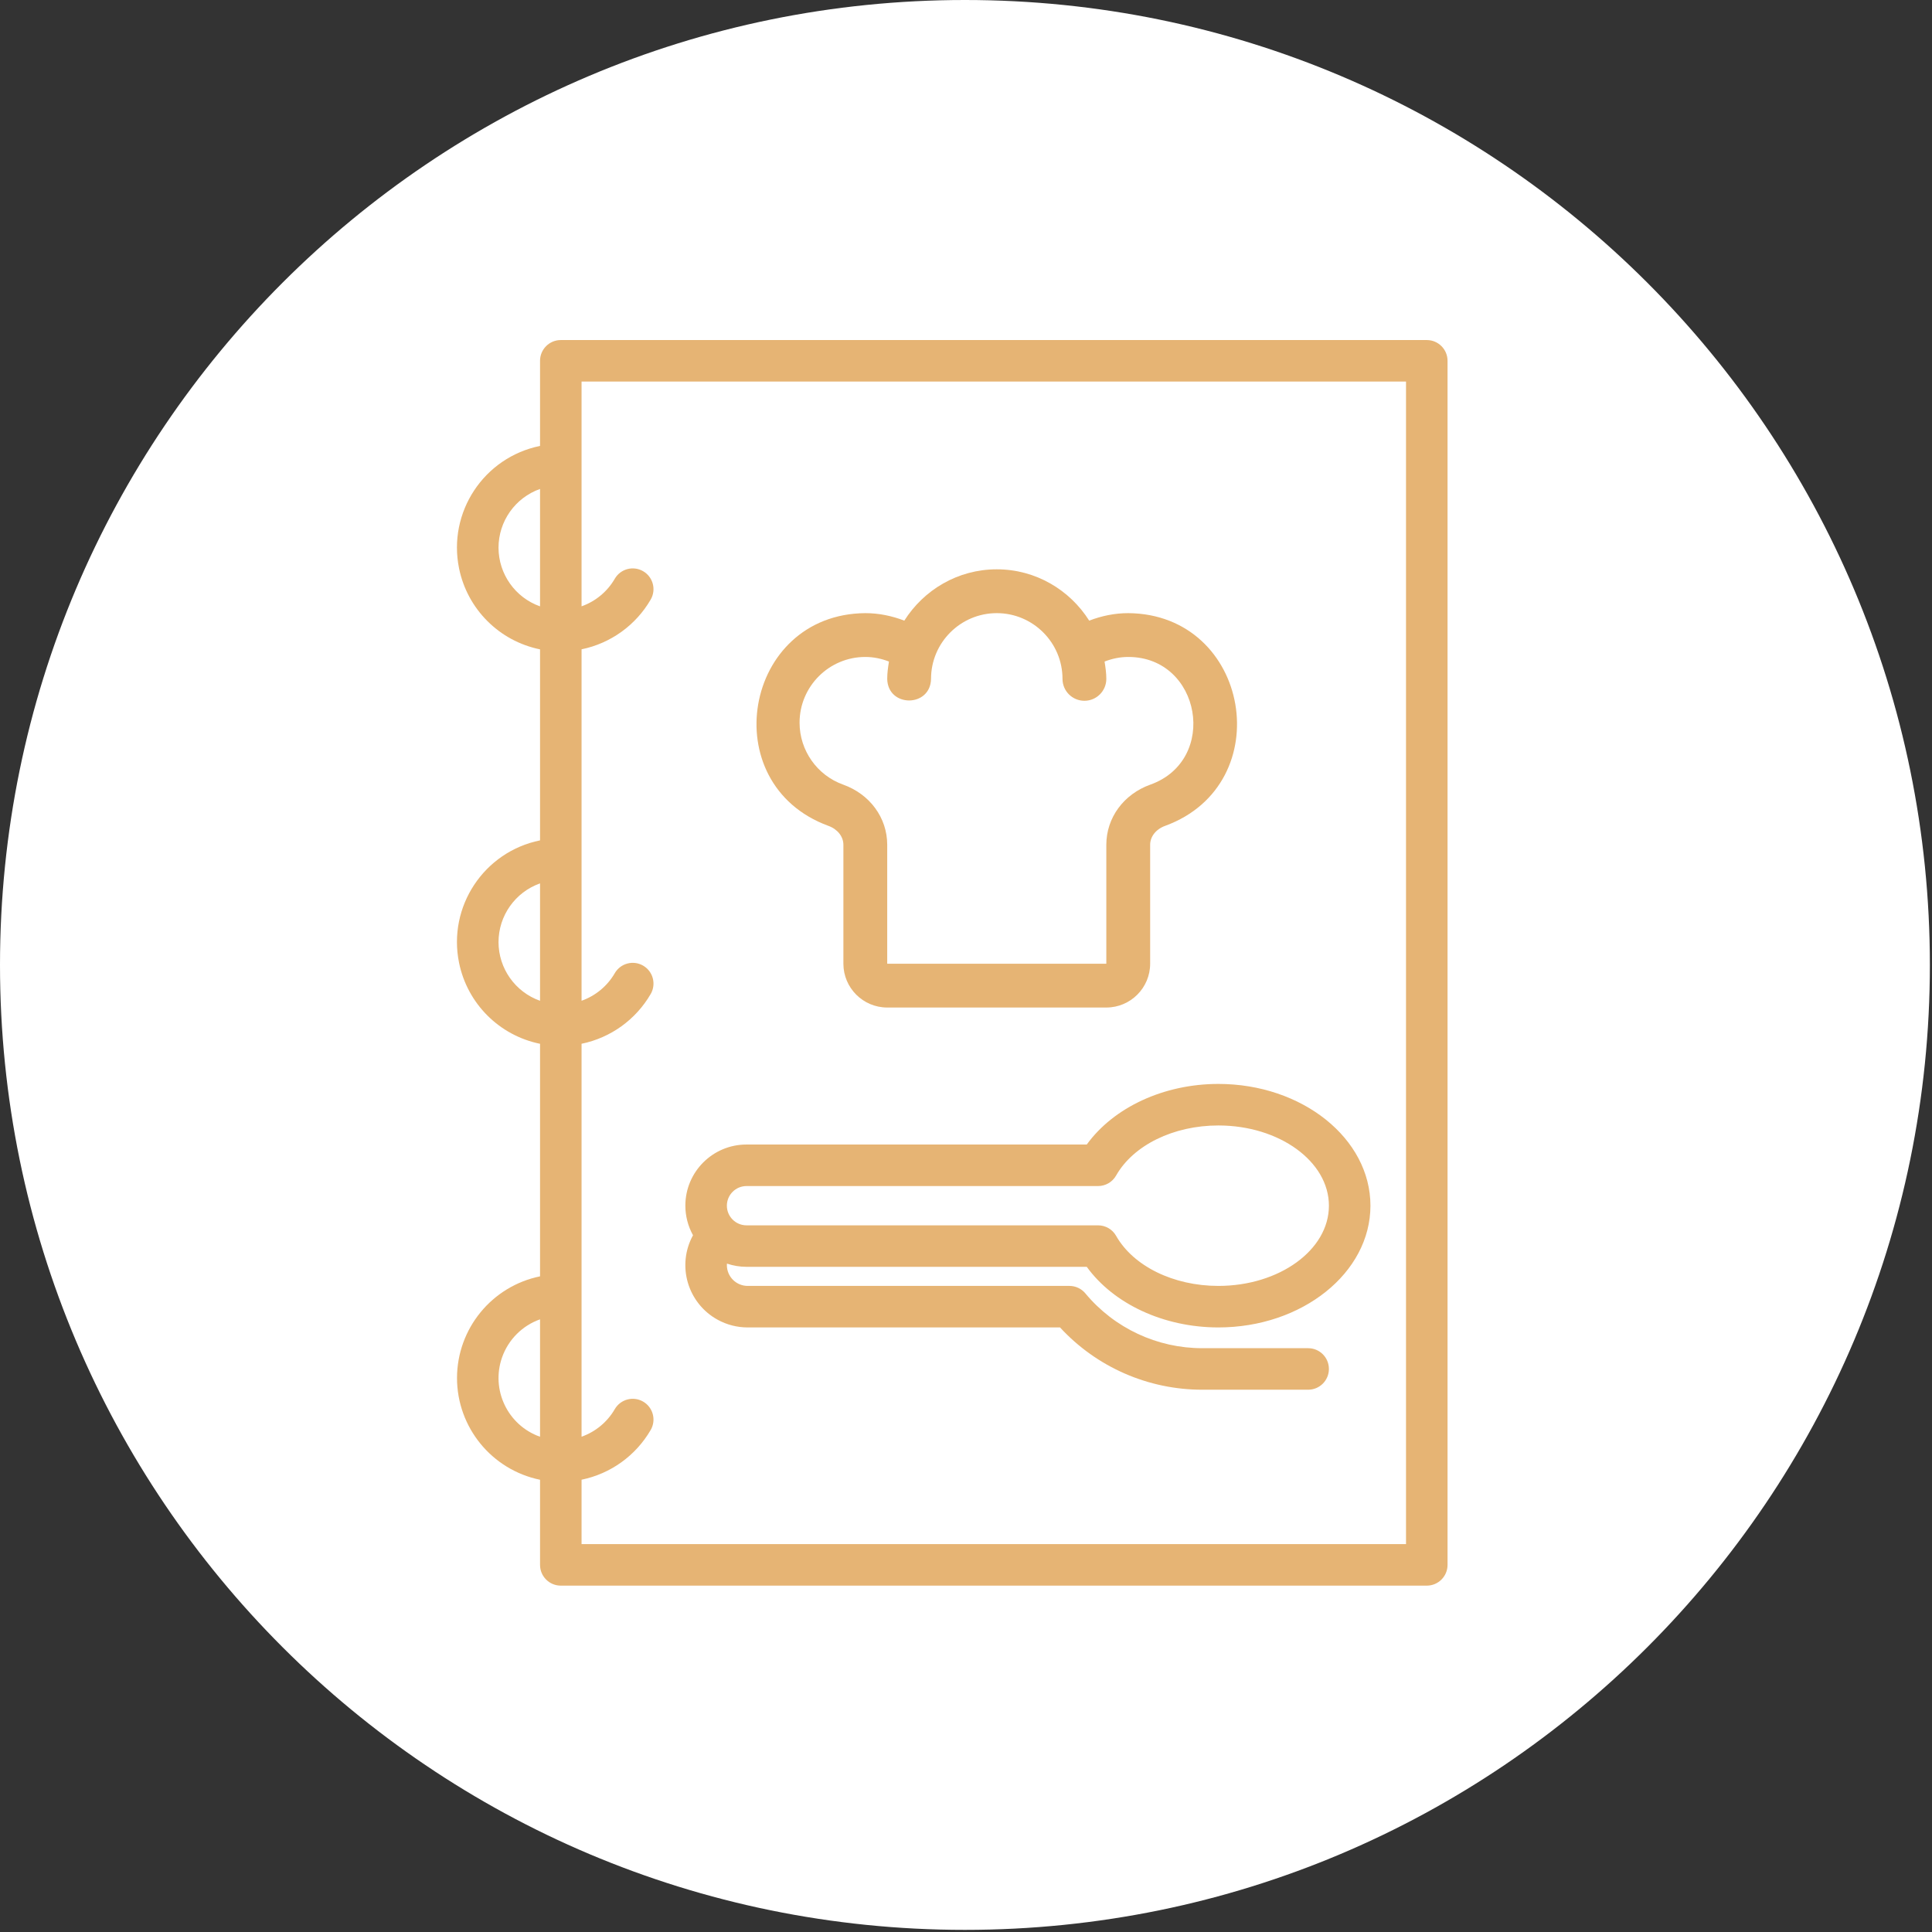 <?xml version="1.0" encoding="UTF-8"?> <svg xmlns="http://www.w3.org/2000/svg" width="130" height="130" viewBox="0 0 130 130" fill="none"><rect x="0" y="0" width="130" height="130" fill="#333333" stroke="none"/><g clip-path="url(#clip0_5_567)"><path d="M129.857 64.929C129.857 100.788 100.788 129.857 64.929 129.857C29.07 129.857 4.31282e-05 100.788 4.31282e-05 64.929C4.31282e-05 29.069 29.07 -1.79069e-05 64.929 -1.79069e-05C100.788 -1.79069e-05 129.857 29.069 129.857 64.929Z" fill="white"></path><path d="M33.544 63.391C33.547 61.616 34.665 60.034 36.338 59.441V67.341C34.665 66.748 33.547 65.166 33.544 63.391ZM33.544 36.85C33.547 35.075 34.665 33.493 36.338 32.9V40.801C34.665 40.207 33.547 38.625 33.544 36.85ZM39.132 99.567C41.089 99.164 42.781 97.946 43.784 96.219C44.17 95.551 43.943 94.696 43.274 94.31C42.607 93.924 41.752 94.152 41.366 94.82C40.865 95.683 40.073 96.34 39.132 96.673V70.233C41.089 69.83 42.781 68.612 43.784 66.884C44.17 66.216 43.943 65.362 43.274 64.975C42.607 64.589 41.752 64.817 41.366 65.485C40.865 66.349 40.073 67.005 39.132 67.339V43.691C41.089 43.289 42.781 42.071 43.784 40.343C44.17 39.676 43.943 38.821 43.274 38.435C42.607 38.048 41.752 38.276 41.366 38.945C40.865 39.808 40.073 40.465 39.132 40.798V25.675H94.608V103.9H39.132V99.567ZM36.338 96.676C34.156 95.904 33.014 93.508 33.786 91.327C34.209 90.135 35.146 89.197 36.338 88.775V96.676ZM30.751 92.726C30.755 96.043 33.089 98.902 36.338 99.57V105.297C36.338 106.069 36.963 106.694 37.735 106.694H96.005C96.777 106.694 97.402 106.069 97.402 105.297V24.278C97.402 23.507 96.777 22.881 96.005 22.881H37.735C36.963 22.881 36.338 23.507 36.338 24.278V30.006C32.558 30.776 30.119 34.465 30.889 38.245C31.448 40.989 33.593 43.135 36.338 43.694V56.547C32.558 57.317 30.119 61.005 30.889 64.785C31.448 67.53 33.593 69.675 36.338 70.235V85.882C33.089 86.549 30.755 89.408 30.751 92.726Z" fill="#E6B474"></path><path d="M81.982 86.526C78.964 86.526 76.263 85.203 75.1 83.156C74.852 82.719 74.388 82.45 73.885 82.45H50.231C49.502 82.45 48.91 81.858 48.91 81.128C48.91 80.398 49.502 79.807 50.231 79.807H73.885C74.388 79.807 74.852 79.537 75.1 79.1C76.263 77.052 78.965 75.73 81.982 75.73C86.083 75.73 89.42 78.152 89.42 81.129C89.42 84.106 86.083 86.526 81.982 86.526ZM81.982 72.935C78.312 72.935 74.936 74.512 73.126 77.013H50.231C47.96 77.011 46.118 78.852 46.116 81.123C46.116 81.821 46.293 82.507 46.631 83.117C45.519 85.147 46.264 87.694 48.294 88.805C48.911 89.143 49.603 89.32 50.307 89.32H71.326C73.793 91.996 77.267 93.515 80.906 93.511H88.023C88.795 93.511 89.419 92.885 89.419 92.114C89.419 91.342 88.795 90.717 88.023 90.717H80.906C77.863 90.721 74.977 89.369 73.032 87.029C72.767 86.71 72.373 86.526 71.959 86.526H50.307C49.536 86.525 48.911 85.9 48.91 85.129C48.91 85.095 48.912 85.06 48.915 85.025C49.339 85.168 49.784 85.242 50.231 85.242H73.126C74.935 87.742 78.312 89.32 81.982 89.32C87.624 89.32 92.214 85.644 92.214 81.127C92.214 76.609 87.624 72.935 81.982 72.935Z" fill="#E6B474"></path><path d="M58.224 44.205C58.775 44.205 59.31 44.318 59.816 44.514C59.755 44.896 59.699 45.281 59.699 45.679C59.734 47.62 62.613 47.615 62.647 45.679C62.647 43.241 64.631 41.257 67.07 41.257C69.509 41.257 71.493 43.241 71.493 45.679C71.493 46.494 72.153 47.154 72.968 47.154C73.782 47.154 74.442 46.494 74.442 45.679C74.442 45.281 74.385 44.896 74.324 44.514C74.83 44.318 75.366 44.205 75.916 44.205C80.816 44.204 82.019 51.143 77.409 52.794C75.606 53.438 74.442 55.028 74.442 56.843V64.846H59.699V56.843C59.699 55.028 58.533 53.438 56.731 52.794C54.978 52.166 53.801 50.493 53.801 48.628C53.801 46.189 55.785 44.205 58.224 44.205ZM55.738 55.569C56.352 55.789 56.75 56.289 56.75 56.843V64.846C56.75 66.471 58.072 67.794 59.699 67.794H74.442C76.068 67.794 77.391 66.471 77.391 64.846V56.843C77.391 56.289 77.787 55.789 78.403 55.569C86.09 52.753 84.126 41.32 75.916 41.257C75.008 41.257 74.125 41.441 73.29 41.761C71.983 39.694 69.692 38.308 67.07 38.308C64.448 38.308 62.157 39.694 60.85 41.761C60.015 41.441 59.132 41.257 58.224 41.257C50.021 41.321 48.043 52.748 55.738 55.569Z" fill="#E6B474"></path></g><defs><clipPath id="clip0_5_567"><rect width="129.925" height="129.925" fill="white"></rect></clipPath></defs></svg> 
